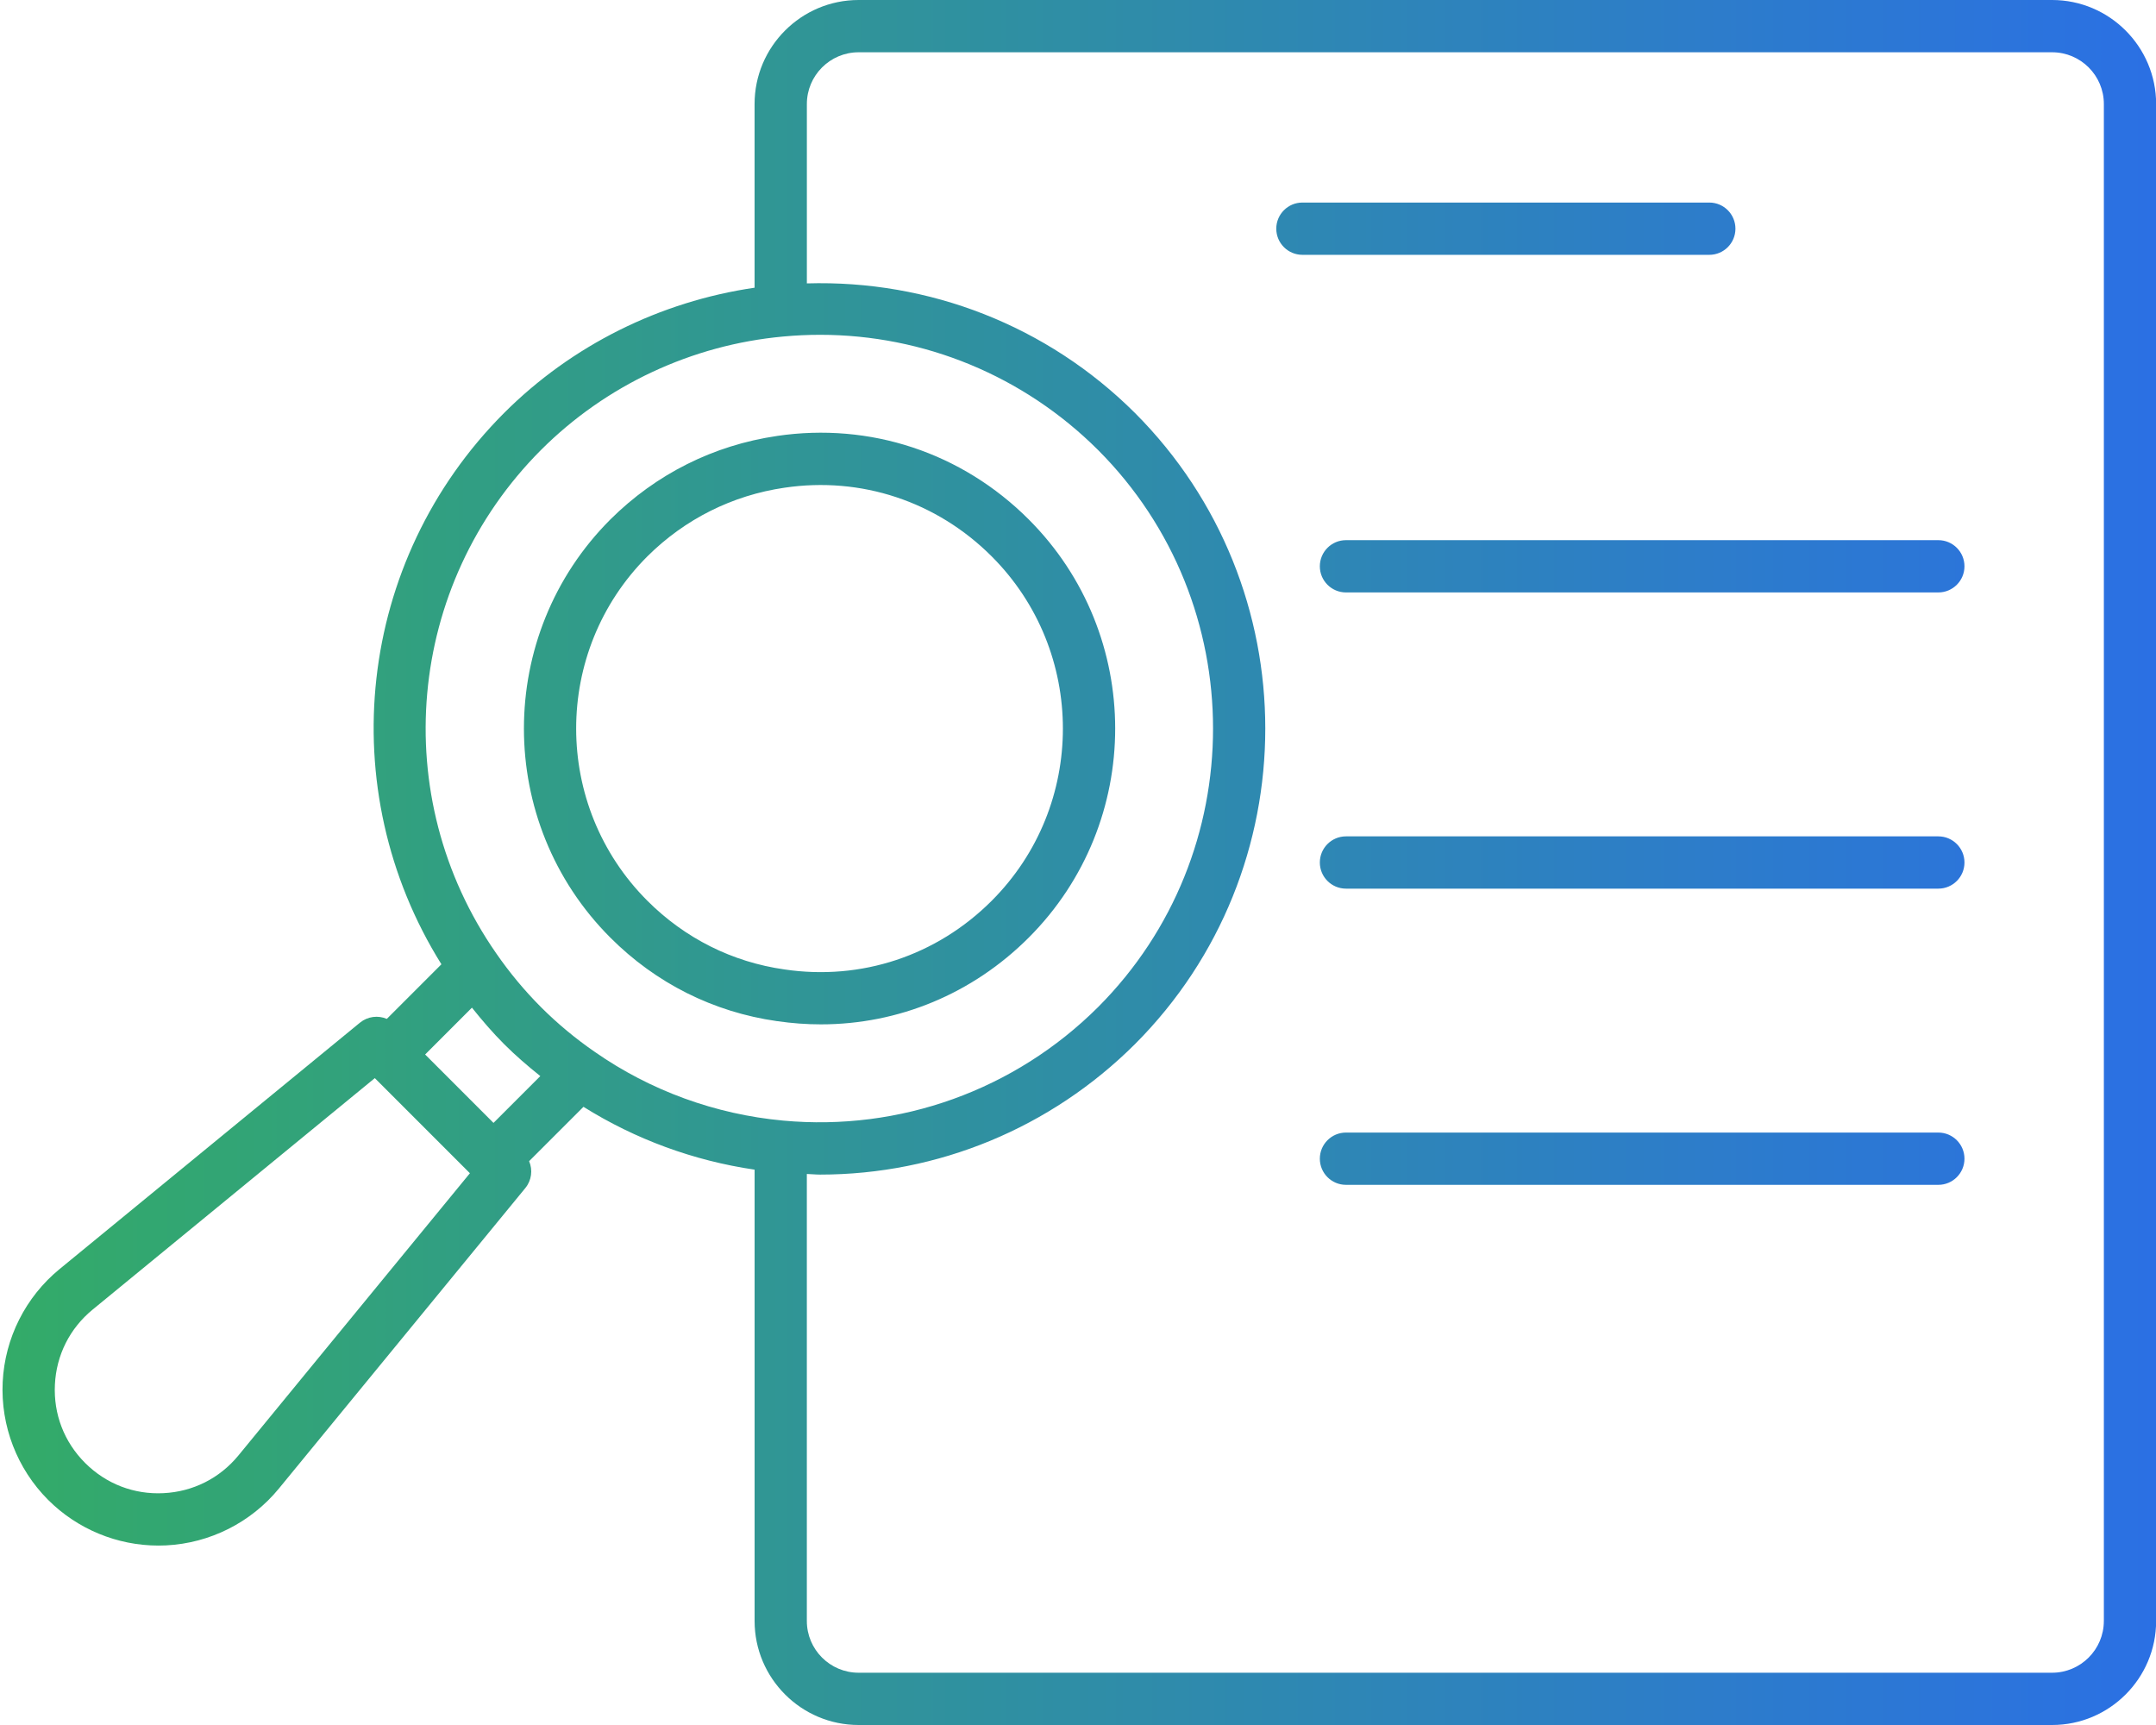 <?xml version="1.0" encoding="UTF-8" standalone="no"?><svg xmlns="http://www.w3.org/2000/svg" xmlns:xlink="http://www.w3.org/1999/xlink" fill="#000000" height="66" preserveAspectRatio="xMidYMid meet" version="1" viewBox="8.7 17.0 82.5 66.0" width="82.5" zoomAndPan="magnify"><g><linearGradient gradientUnits="userSpaceOnUse" id="a" x1="8.796" x2="91.204" xlink:actuate="onLoad" xlink:show="other" xlink:type="simple" y1="50" y2="50"><stop offset="0" stop-color="#33ab68"/><stop offset="1" stop-color="#2b70e4"/></linearGradient><path d="M87.224,17h-45.67c-2.194,0-3.98,1.786-3.98,3.98v7.028c-3.617,0.529-6.994,2.202-9.587,4.795 c-5.642,5.653-6.582,14.393-2.396,21.091l-2.089,2.089c-0.334-0.143-0.732-0.097-1.028,0.145l-11.497,9.43 c-1.299,1.066-2.092,2.64-2.174,4.318c-0.083,1.679,0.551,3.323,1.74,4.512c1.119,1.119,2.643,1.747,4.219,1.747 c0.097,0,0.194-0.002,0.292-0.007c1.678-0.083,3.252-0.875,4.318-2.175l9.43-11.497c0.243-0.297,0.288-0.695,0.145-1.029 l2.08-2.079c1.984,1.242,4.217,2.063,6.548,2.404V79.02c0,2.194,1.786,3.98,3.98,3.98h45.67c2.194,0,3.98-1.786,3.98-3.98V20.98 C91.204,18.786,89.418,17,87.224,17z M29.401,34.217c2.48-2.48,5.77-4.021,9.266-4.341c0.473-0.044,0.944-0.066,1.414-0.066 c3.972,0,7.786,1.566,10.637,4.408c5.866,5.877,5.866,15.439,0,21.315c-3.188,3.178-7.583,4.755-12.052,4.342 c-2.594-0.239-5.083-1.147-7.205-2.628c-0.738-0.508-1.431-1.084-2.06-1.713c-0.629-0.63-1.206-1.323-1.717-2.064 C23.521,47.481,24.244,39.384,29.401,34.217z M26.759,55.554c0.388,0.485,0.792,0.956,1.229,1.393 c0.435,0.435,0.904,0.839,1.387,1.225l-1.791,1.791l-2.616-2.617L26.759,55.554z M17.826,72.684 c-0.719,0.876-1.739,1.39-2.871,1.446c-1.128,0.057-2.196-0.355-2.998-1.156c-0.802-0.802-1.212-1.867-1.156-2.999 c0.056-1.132,0.569-2.151,1.445-2.87l10.796-8.855l3.639,3.639L17.826,72.684z M89.204,79.02c0,1.092-0.888,1.98-1.98,1.98h-45.67 c-1.092,0-1.98-0.888-1.98-1.98V61.917c0.169,0.005,0.34,0.024,0.509,0.024c4.499,0,8.82-1.774,12.049-4.994 c6.646-6.656,6.646-17.487,0-24.144c0,0-0.001-0.001-0.001-0.001c-3.35-3.34-7.878-5.098-12.556-4.959V20.98 c0-1.092,0.888-1.98,1.98-1.98h45.67c1.092,0,1.98,0.888,1.98,1.98V79.02z M38.427,56.069c0,0,0.001,0,0.001,0 c0.001,0,0.002,0,0.003,0c0.001,0,0.003,0,0.004,0.001c0.002,0,0.004,0,0.007,0c0.56,0.082,1.118,0.123,1.671,0.123 c2.968,0,5.797-1.165,7.95-3.317c4.413-4.412,4.413-11.592,0-16.004c-2.557-2.556-6.068-3.72-9.634-3.192 c-0.001,0-0.001,0.001-0.002,0.001c-2.423,0.355-4.624,1.458-6.369,3.192c-4.413,4.412-4.413,11.592,0,16.004 C33.8,54.621,36.003,55.724,38.427,56.069z M33.469,38.29c1.438-1.429,3.252-2.338,5.25-2.63c0,0,0,0,0,0c0.001,0,0.001,0,0.002,0 c2.926-0.435,5.822,0.523,7.927,2.628c3.632,3.633,3.632,9.543,0,13.176c-2.104,2.104-4.992,3.062-7.927,2.628 c-0.001,0-0.002,0-0.003,0c-0.001,0-0.002-0.001-0.003-0.001c-1.994-0.282-3.807-1.191-5.243-2.627 C29.839,47.83,29.839,41.92,33.469,38.29z M74.107,26.75h-15.57c-0.552,0-1-0.448-1-1s0.448-1,1-1h15.57c0.552,0,1,0.448,1,1 S74.66,26.75,74.107,26.75z M83.871,38.667c0,0.552-0.448,1-1,1H60.204c-0.552,0-1-0.448-1-1s0.448-1,1-1h22.667 C83.423,37.667,83.871,38.114,83.871,38.667z M83.871,50c0,0.552-0.448,1-1,1H60.204c-0.552,0-1-0.448-1-1s0.448-1,1-1h22.667 C83.423,49,83.871,49.448,83.871,50z M83.871,61.333c0,0.552-0.448,1-1,1H60.204c-0.552,0-1-0.448-1-1s0.448-1,1-1h22.667 C83.423,60.333,83.871,60.781,83.871,61.333z" fill="url(#a)"/></g></svg>